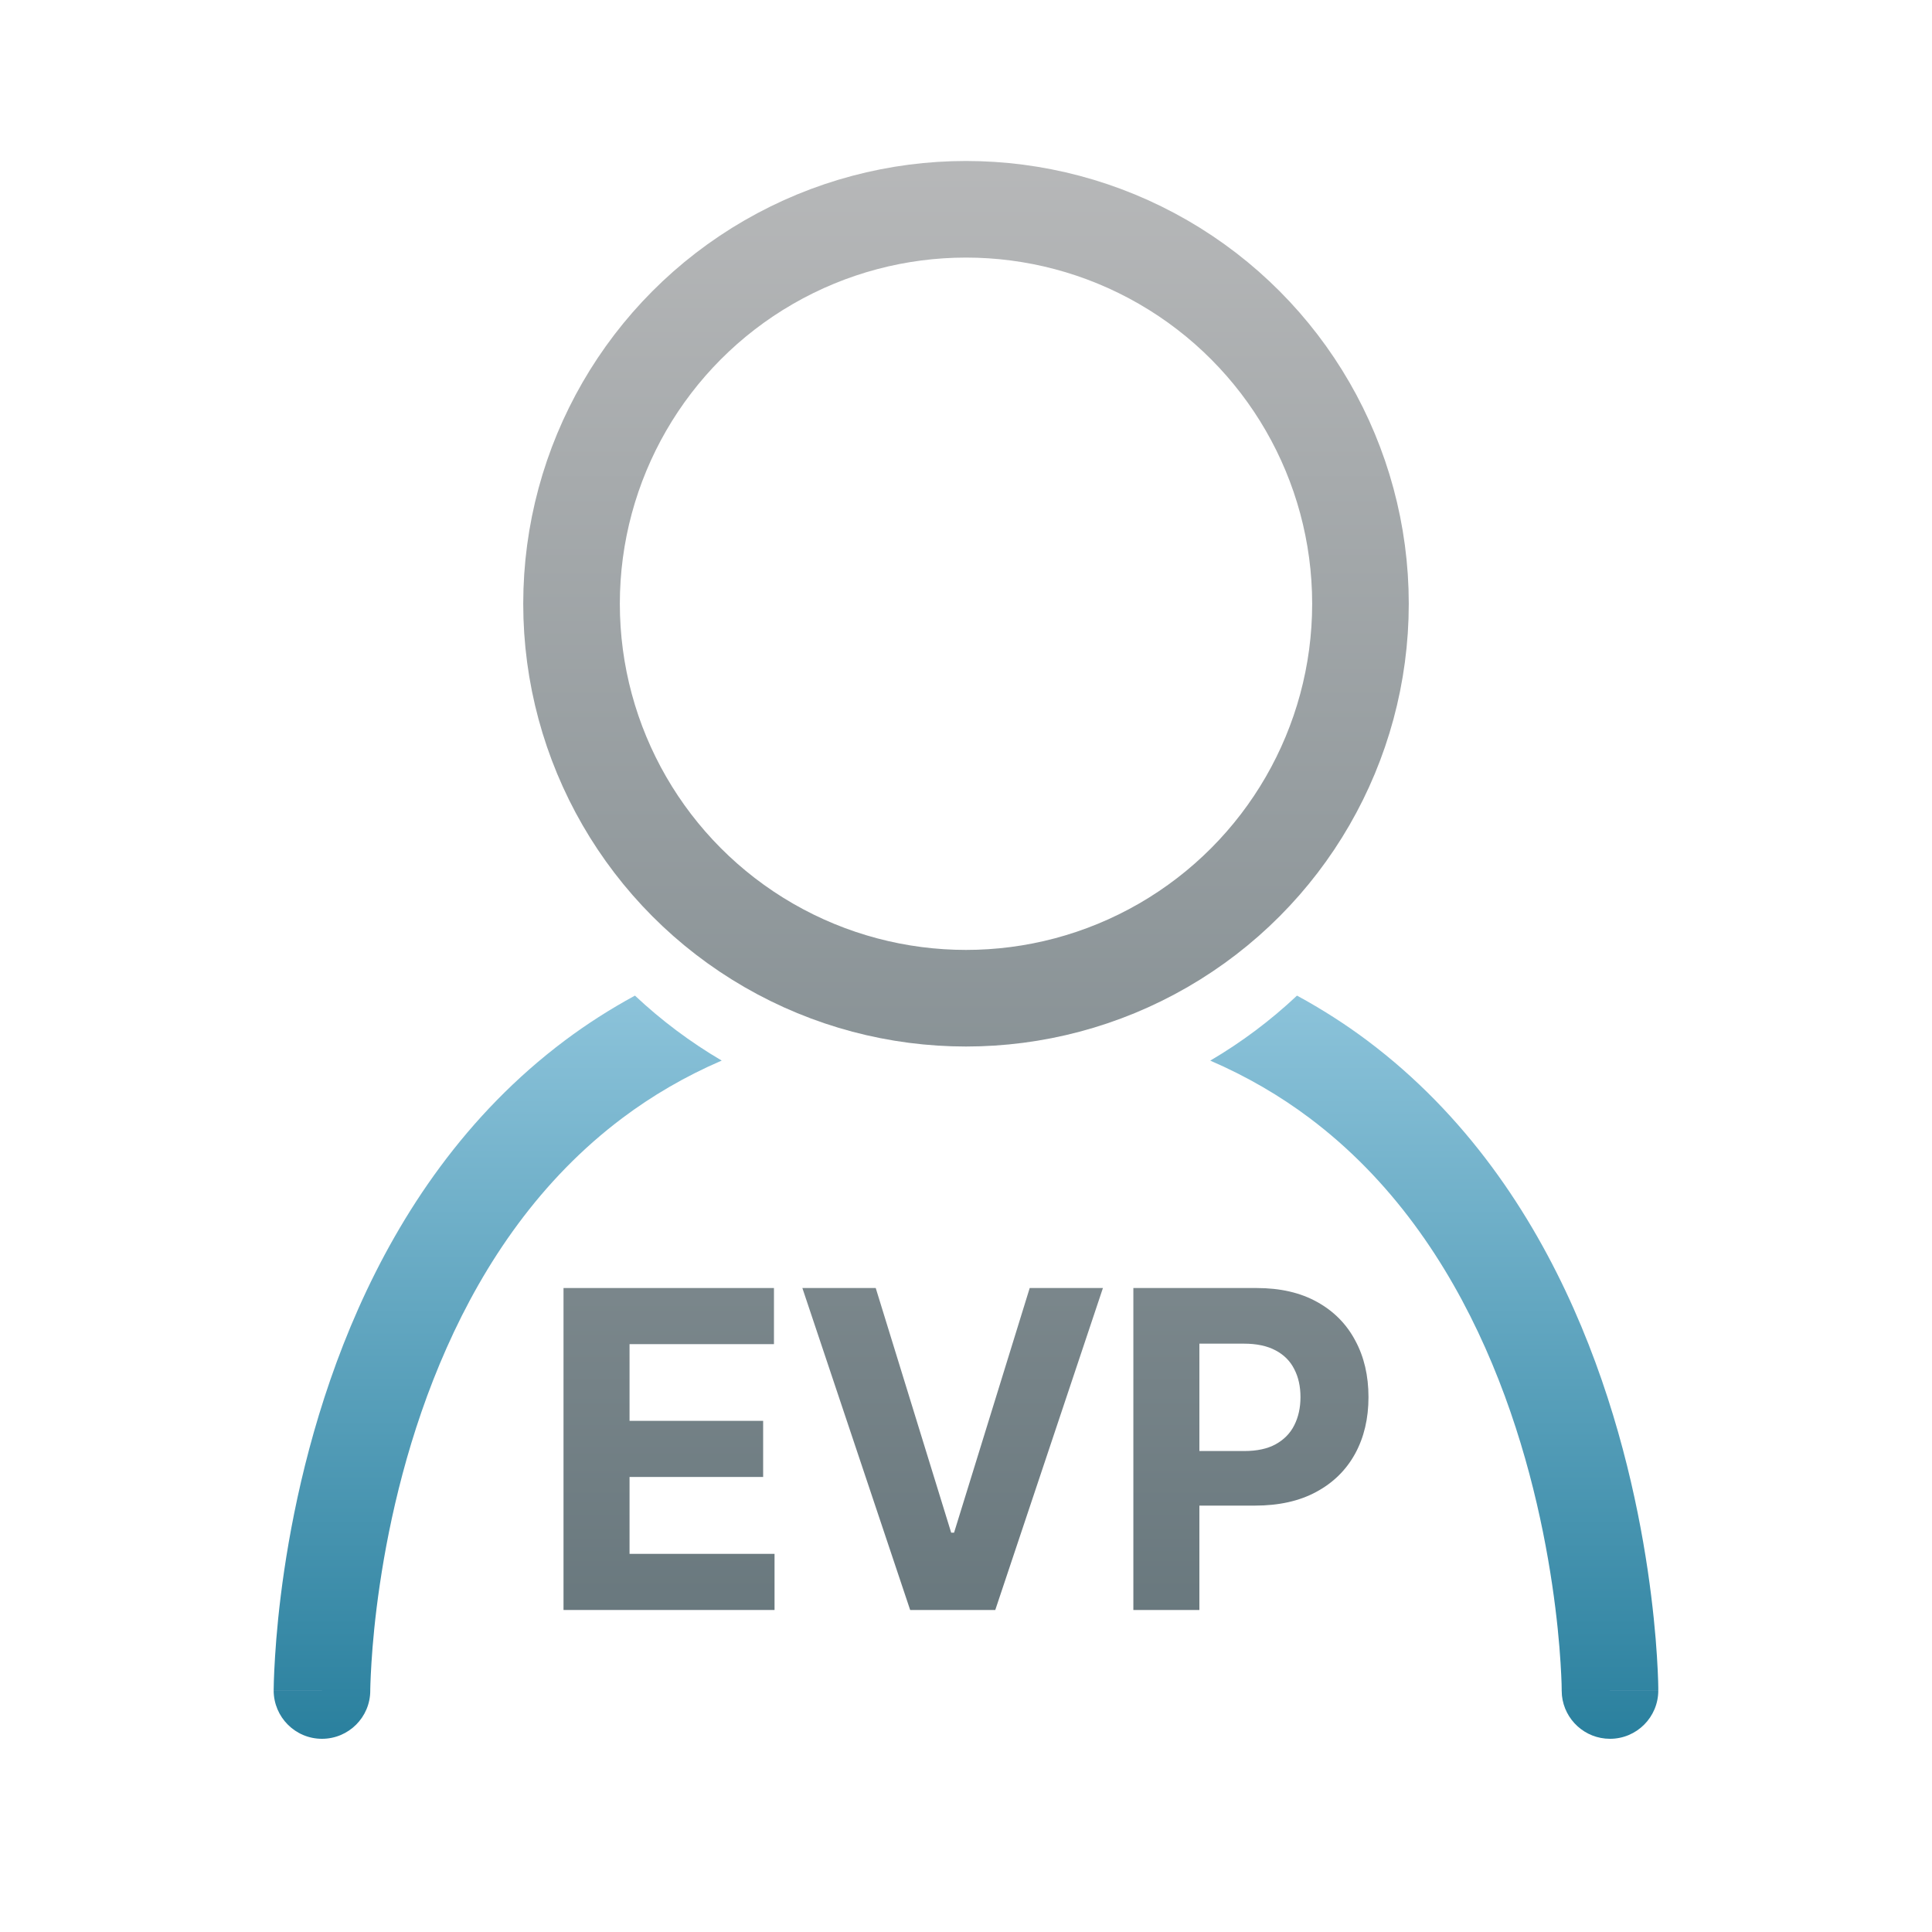 <?xml version="1.0" encoding="utf-8"?>
<svg xmlns="http://www.w3.org/2000/svg" fill="none" height="100%" overflow="visible" preserveAspectRatio="none" style="display: block;" viewBox="0 0 40 40" width="100%">
<g id="40/account manager_two tone gradient">
<path d="M13.146 20.613C13.691 21.125 14.293 21.577 14.942 21.958C14.175 22.289 13.495 22.691 12.891 23.144C11.189 24.421 10.031 26.14 9.247 27.907C8.461 29.674 8.063 31.455 7.864 32.803C7.764 33.474 7.715 34.033 7.691 34.419C7.679 34.612 7.672 34.762 7.669 34.862C7.668 34.911 7.667 34.949 7.666 34.972V35.001C7.666 35.553 7.218 36 6.666 36C6.114 36 5.667 35.552 5.666 35H6.666C5.692 35 5.667 35 5.666 34.999V34.983C5.667 34.973 5.667 34.959 5.667 34.943C5.668 34.909 5.669 34.862 5.67 34.802C5.674 34.682 5.681 34.509 5.695 34.292C5.722 33.858 5.776 33.244 5.885 32.51C6.102 31.046 6.538 29.076 7.419 27.094C8.301 25.11 9.644 23.08 11.692 21.544C12.144 21.205 12.629 20.894 13.146 20.613ZM26.853 20.613C27.37 20.894 27.856 21.205 28.308 21.544C30.356 23.08 31.699 25.11 32.581 27.094C33.462 29.077 33.897 31.046 34.114 32.51C34.222 33.244 34.278 33.858 34.305 34.292C34.319 34.509 34.326 34.682 34.33 34.802C34.331 34.862 34.332 34.909 34.333 34.943C34.333 34.959 34.333 34.973 34.333 34.983V34.999C34.33 35 34.273 35 33.333 35H34.333C34.333 35.552 33.886 36 33.333 36C32.816 36 32.39 35.607 32.338 35.103L32.333 35C32.333 34.999 32.334 34.998 32.333 34.996C32.333 34.992 32.333 34.983 32.333 34.972C32.332 34.949 32.332 34.911 32.331 34.862C32.328 34.762 32.321 34.612 32.309 34.419C32.285 34.033 32.235 33.475 32.135 32.803C31.935 31.455 31.538 29.674 30.752 27.907C29.967 26.14 28.81 24.421 27.108 23.144C26.504 22.691 25.824 22.29 25.057 21.959C25.706 21.578 26.308 21.126 26.853 20.613Z" fill="url(#paint0_linear_0_2191)" id="Shirt"/>
<circle cx="20" cy="12.5" id="Head" r="8.167" stroke="url(#paint1_linear_0_2191)" stroke-width="2"/>
<g id="EVP">
<path d="M23.465 33.333V26.667H26.016C26.506 26.667 26.924 26.763 27.27 26.956C27.615 27.147 27.878 27.413 28.059 27.754C28.242 28.092 28.333 28.483 28.333 28.926C28.333 29.369 28.241 29.759 28.056 30.098C27.87 30.436 27.602 30.7 27.25 30.889C26.901 31.078 26.478 31.172 25.981 31.172H24.355V30.042H25.76C26.023 30.042 26.24 29.996 26.411 29.902C26.583 29.807 26.712 29.676 26.796 29.509C26.882 29.339 26.925 29.145 26.925 28.926C26.925 28.704 26.882 28.511 26.796 28.346C26.712 28.179 26.583 28.05 26.411 27.959C26.238 27.866 26.019 27.819 25.754 27.819H24.832V33.333H23.465Z" fill="url(#paint2_linear_0_2191)" id="Vector"/>
<path d="M18.131 26.667L19.693 31.732H19.753L21.319 26.667H22.835L20.606 33.333H18.844L16.612 26.667H18.131Z" fill="url(#paint3_linear_0_2191)" id="Vector_2"/>
<path d="M11.667 33.333V26.667H16.024V27.829H13.034V29.417H15.8V30.579H13.034V32.171H16.036V33.333H11.667Z" fill="url(#paint4_linear_0_2191)" id="Vector_3"/>
</g>
</g>
<defs>
<linearGradient gradientUnits="userSpaceOnUse" id="paint0_linear_0_2191" x1="20" x2="20" y1="20.613" y2="36">
<stop stop-color="#8CC3DA"/>
<stop offset="1" stop-color="#2A809E"/>
</linearGradient>
<linearGradient gradientUnits="userSpaceOnUse" id="paint1_linear_0_2191" x1="20" x2="20" y1="3.125" y2="36.562">
<stop stop-color="#B7B8B9"/>
<stop offset="1" stop-color="#65757B"/>
</linearGradient>
<linearGradient gradientUnits="userSpaceOnUse" id="paint2_linear_0_2191" x1="25.899" x2="25.899" y1="3.437" y2="36.562">
<stop stop-color="#B7B8B9"/>
<stop offset="0.95" stop-color="#65757B"/>
</linearGradient>
<linearGradient gradientUnits="userSpaceOnUse" id="paint3_linear_0_2191" x1="19.723" x2="19.723" y1="3.437" y2="36.562">
<stop stop-color="#B7B8B9"/>
<stop offset="0.95" stop-color="#65757B"/>
</linearGradient>
<linearGradient gradientUnits="userSpaceOnUse" id="paint4_linear_0_2191" x1="13.851" x2="13.851" y1="3.437" y2="36.562">
<stop stop-color="#B7B8B9"/>
<stop offset="0.95" stop-color="#65757B"/>
</linearGradient>
</defs>
</svg>